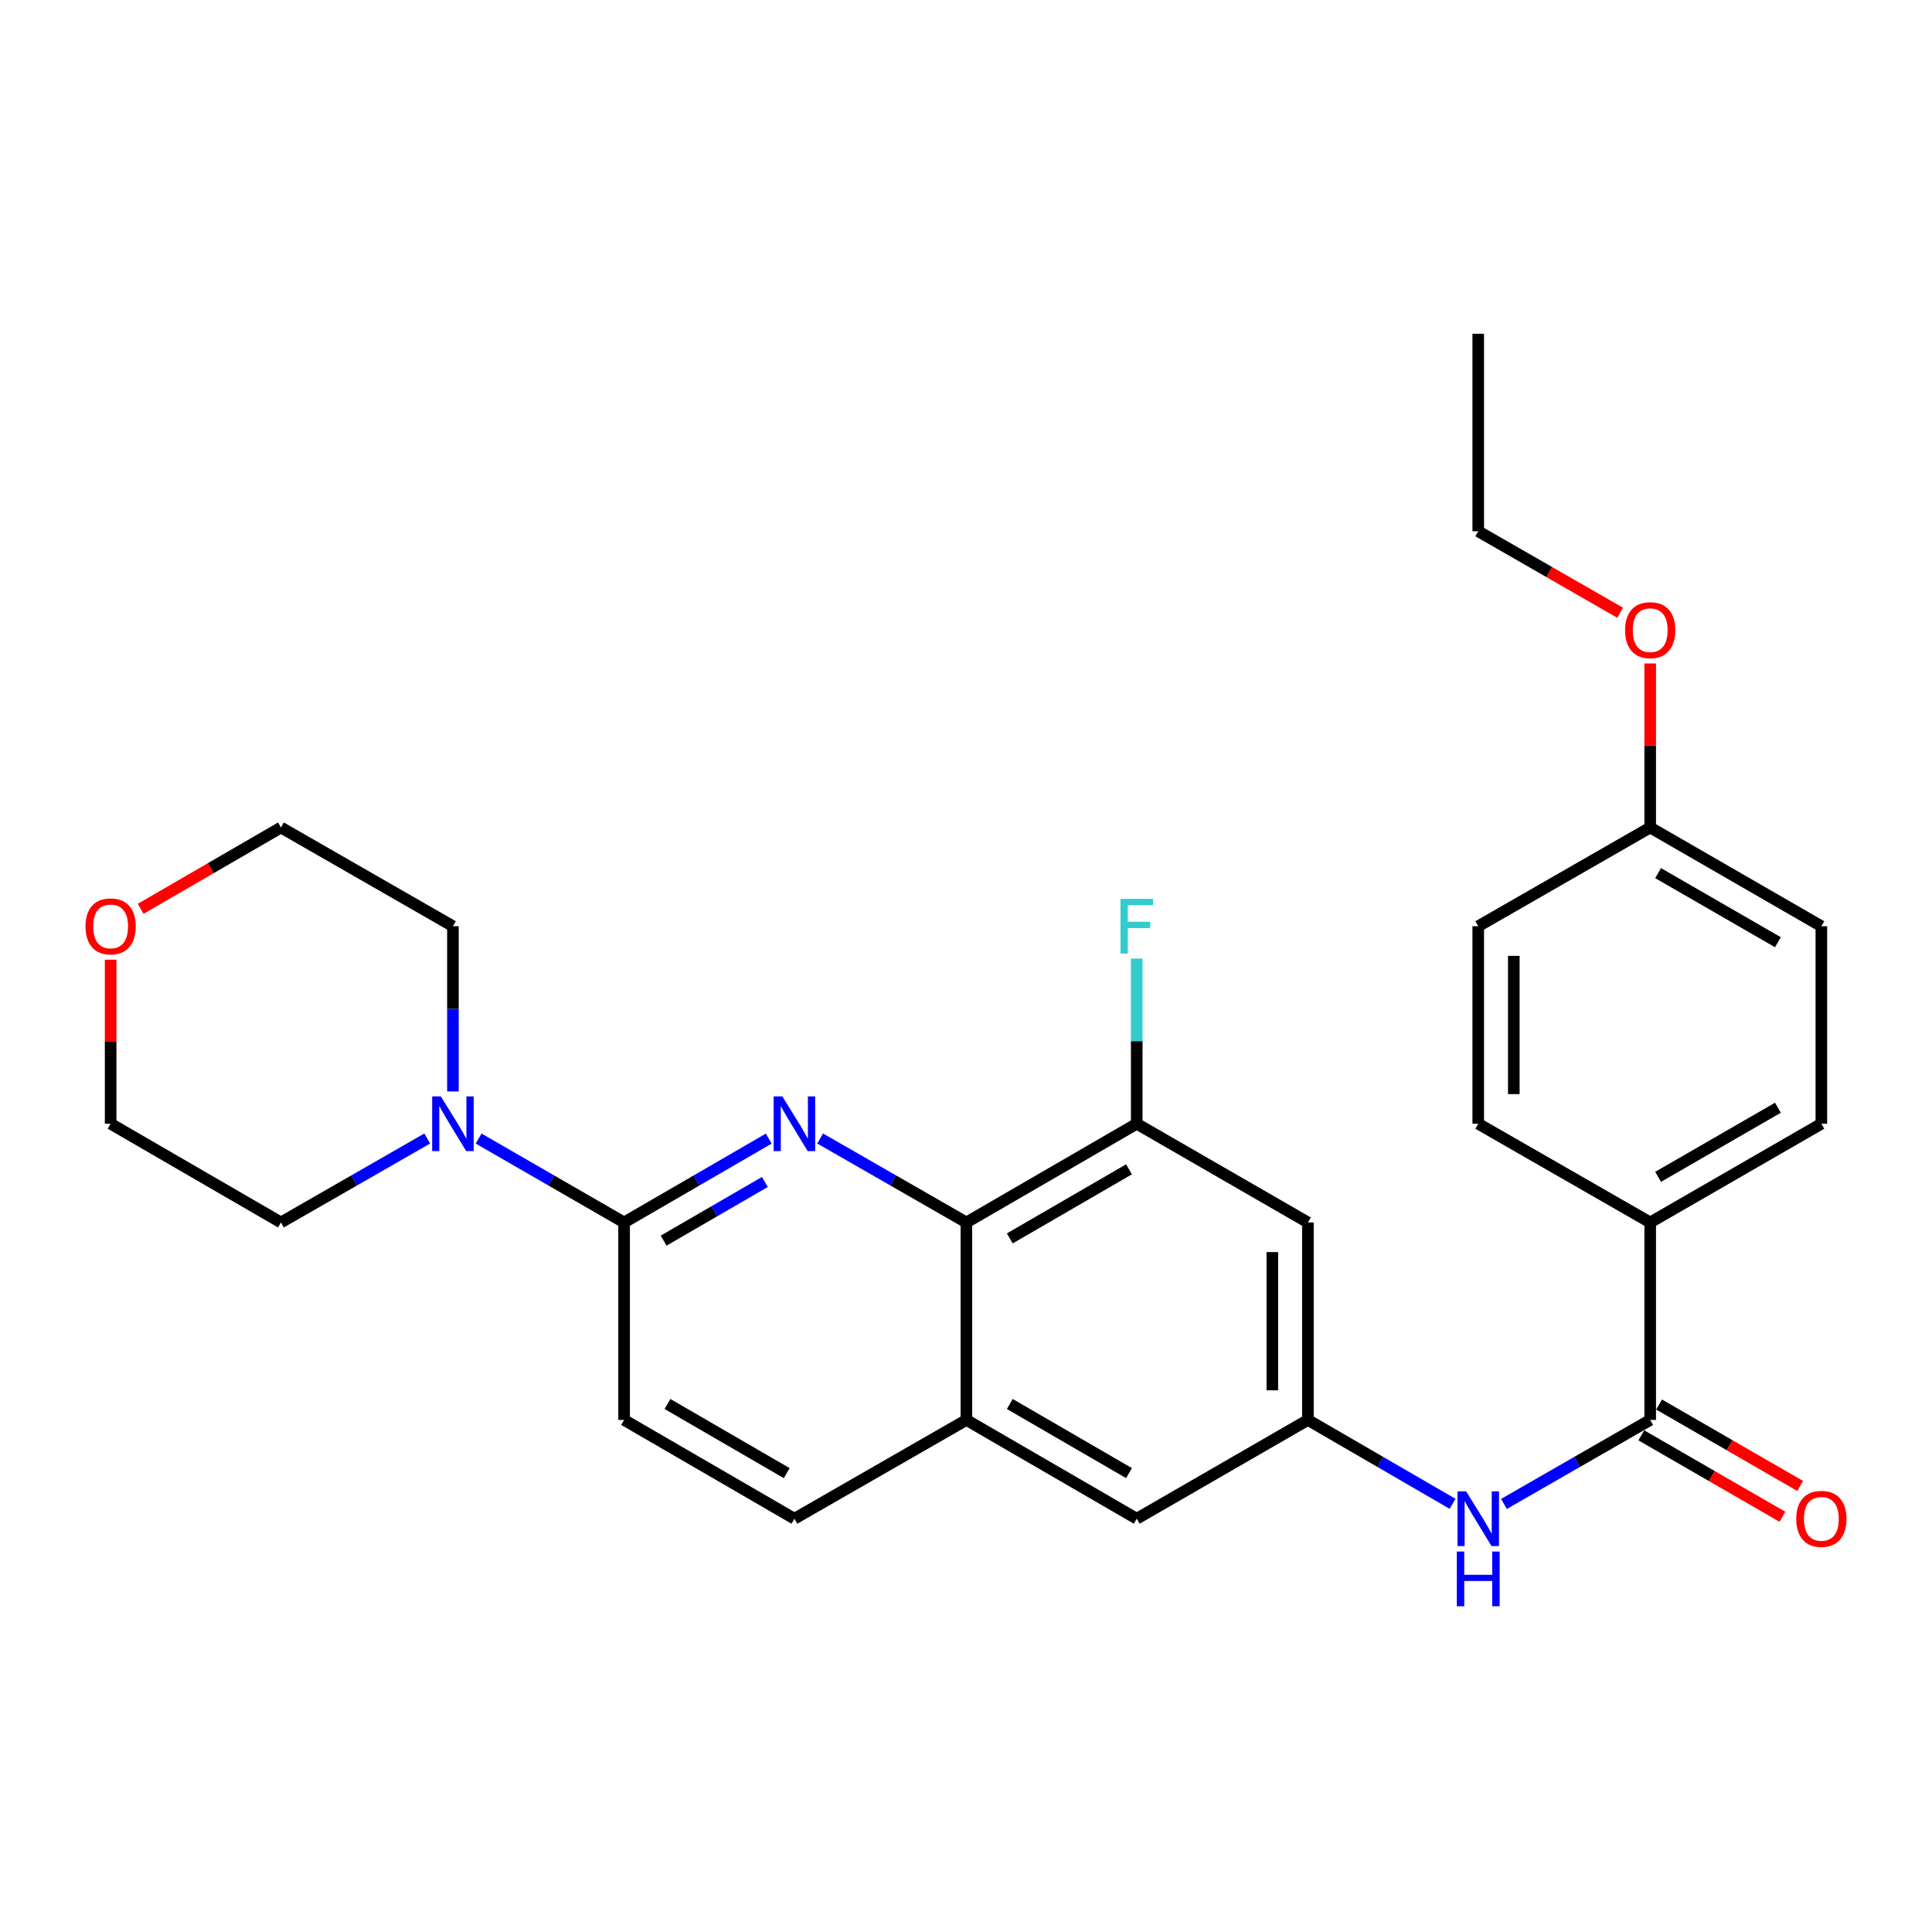 <?xml version='1.0' encoding='iso-8859-1'?>
<svg version='1.1' baseProfile='full'
              xmlns='http://www.w3.org/2000/svg'
                      xmlns:rdkit='http://www.rdkit.org/xml'
                      xmlns:xlink='http://www.w3.org/1999/xlink'
                  xml:space='preserve'
width='1000px' height='1000px' viewBox='0 0 1000 1000'>
<!-- END OF HEADER -->
<rect style='opacity:1.0;fill:#FFFFFF;stroke:none' width='1000' height='1000' x='0' y='0'> </rect>
<path class='bond-0' d='M 397.902,589.347 L 360.467,611.043' style='fill:none;fill-rule:evenodd;stroke:#0000FF;stroke-width:6px;stroke-linecap:butt;stroke-linejoin:miter;stroke-opacity:1' />
<path class='bond-0' d='M 360.467,611.043 L 323.033,632.74' style='fill:none;fill-rule:evenodd;stroke:#000000;stroke-width:6px;stroke-linecap:butt;stroke-linejoin:miter;stroke-opacity:1' />
<path class='bond-0' d='M 395.902,611.783 L 369.698,626.97' style='fill:none;fill-rule:evenodd;stroke:#0000FF;stroke-width:6px;stroke-linecap:butt;stroke-linejoin:miter;stroke-opacity:1' />
<path class='bond-0' d='M 369.698,626.97 L 343.494,642.158' style='fill:none;fill-rule:evenodd;stroke:#000000;stroke-width:6px;stroke-linecap:butt;stroke-linejoin:miter;stroke-opacity:1' />
<path class='bond-1' d='M 424.495,589.283 L 462.35,611.011' style='fill:none;fill-rule:evenodd;stroke:#0000FF;stroke-width:6px;stroke-linecap:butt;stroke-linejoin:miter;stroke-opacity:1' />
<path class='bond-1' d='M 462.35,611.011 L 500.205,632.74' style='fill:none;fill-rule:evenodd;stroke:#000000;stroke-width:6px;stroke-linecap:butt;stroke-linejoin:miter;stroke-opacity:1' />
<path class='bond-3' d='M 323.033,632.74 L 285.383,611.027' style='fill:none;fill-rule:evenodd;stroke:#000000;stroke-width:6px;stroke-linecap:butt;stroke-linejoin:miter;stroke-opacity:1' />
<path class='bond-3' d='M 285.383,611.027 L 247.734,589.314' style='fill:none;fill-rule:evenodd;stroke:#0000FF;stroke-width:6px;stroke-linecap:butt;stroke-linejoin:miter;stroke-opacity:1' />
<path class='bond-11' d='M 323.033,632.74 L 323.033,734.958' style='fill:none;fill-rule:evenodd;stroke:#000000;stroke-width:6px;stroke-linecap:butt;stroke-linejoin:miter;stroke-opacity:1' />
<path class='bond-4' d='M 500.205,632.74 L 588.371,581.646' style='fill:none;fill-rule:evenodd;stroke:#000000;stroke-width:6px;stroke-linecap:butt;stroke-linejoin:miter;stroke-opacity:1' />
<path class='bond-4' d='M 522.66,641.003 L 584.376,605.237' style='fill:none;fill-rule:evenodd;stroke:#000000;stroke-width:6px;stroke-linecap:butt;stroke-linejoin:miter;stroke-opacity:1' />
<path class='bond-7' d='M 500.205,632.74 L 500.205,734.958' style='fill:none;fill-rule:evenodd;stroke:#000000;stroke-width:6px;stroke-linecap:butt;stroke-linejoin:miter;stroke-opacity:1' />
<path class='bond-2' d='M 854.139,734.958 L 816.289,756.699' style='fill:none;fill-rule:evenodd;stroke:#000000;stroke-width:6px;stroke-linecap:butt;stroke-linejoin:miter;stroke-opacity:1' />
<path class='bond-2' d='M 816.289,756.699 L 778.44,778.44' style='fill:none;fill-rule:evenodd;stroke:#0000FF;stroke-width:6px;stroke-linecap:butt;stroke-linejoin:miter;stroke-opacity:1' />
<path class='bond-9' d='M 854.139,734.958 L 854.139,632.74' style='fill:none;fill-rule:evenodd;stroke:#000000;stroke-width:6px;stroke-linecap:butt;stroke-linejoin:miter;stroke-opacity:1' />
<path class='bond-12' d='M 849.539,742.93 L 886.058,764.004' style='fill:none;fill-rule:evenodd;stroke:#000000;stroke-width:6px;stroke-linecap:butt;stroke-linejoin:miter;stroke-opacity:1' />
<path class='bond-12' d='M 886.058,764.004 L 922.577,785.077' style='fill:none;fill-rule:evenodd;stroke:#FF0000;stroke-width:6px;stroke-linecap:butt;stroke-linejoin:miter;stroke-opacity:1' />
<path class='bond-12' d='M 858.739,726.986 L 895.259,748.06' style='fill:none;fill-rule:evenodd;stroke:#000000;stroke-width:6px;stroke-linecap:butt;stroke-linejoin:miter;stroke-opacity:1' />
<path class='bond-12' d='M 895.259,748.06 L 931.778,769.133' style='fill:none;fill-rule:evenodd;stroke:#FF0000;stroke-width:6px;stroke-linecap:butt;stroke-linejoin:miter;stroke-opacity:1' />
<path class='bond-21' d='M 221.131,589.283 L 183.276,611.011' style='fill:none;fill-rule:evenodd;stroke:#0000FF;stroke-width:6px;stroke-linecap:butt;stroke-linejoin:miter;stroke-opacity:1' />
<path class='bond-21' d='M 183.276,611.011 L 145.421,632.74' style='fill:none;fill-rule:evenodd;stroke:#000000;stroke-width:6px;stroke-linecap:butt;stroke-linejoin:miter;stroke-opacity:1' />
<path class='bond-22' d='M 234.437,564.93 L 234.437,522.174' style='fill:none;fill-rule:evenodd;stroke:#0000FF;stroke-width:6px;stroke-linecap:butt;stroke-linejoin:miter;stroke-opacity:1' />
<path class='bond-22' d='M 234.437,522.174 L 234.437,479.417' style='fill:none;fill-rule:evenodd;stroke:#000000;stroke-width:6px;stroke-linecap:butt;stroke-linejoin:miter;stroke-opacity:1' />
<path class='bond-8' d='M 588.371,581.646 L 676.967,632.74' style='fill:none;fill-rule:evenodd;stroke:#000000;stroke-width:6px;stroke-linecap:butt;stroke-linejoin:miter;stroke-opacity:1' />
<path class='bond-17' d='M 588.371,581.646 L 588.371,538.889' style='fill:none;fill-rule:evenodd;stroke:#000000;stroke-width:6px;stroke-linecap:butt;stroke-linejoin:miter;stroke-opacity:1' />
<path class='bond-17' d='M 588.371,538.889 L 588.371,496.133' style='fill:none;fill-rule:evenodd;stroke:#33CCCC;stroke-width:6px;stroke-linecap:butt;stroke-linejoin:miter;stroke-opacity:1' />
<path class='bond-5' d='M 751.846,778.377 L 714.407,756.668' style='fill:none;fill-rule:evenodd;stroke:#0000FF;stroke-width:6px;stroke-linecap:butt;stroke-linejoin:miter;stroke-opacity:1' />
<path class='bond-5' d='M 714.407,756.668 L 676.967,734.958' style='fill:none;fill-rule:evenodd;stroke:#000000;stroke-width:6px;stroke-linecap:butt;stroke-linejoin:miter;stroke-opacity:1' />
<path class='bond-6' d='M 676.967,734.958 L 588.371,786.083' style='fill:none;fill-rule:evenodd;stroke:#000000;stroke-width:6px;stroke-linecap:butt;stroke-linejoin:miter;stroke-opacity:1' />
<path class='bond-29' d='M 676.967,734.958 L 676.967,632.74' style='fill:none;fill-rule:evenodd;stroke:#000000;stroke-width:6px;stroke-linecap:butt;stroke-linejoin:miter;stroke-opacity:1' />
<path class='bond-29' d='M 658.559,719.625 L 658.559,648.072' style='fill:none;fill-rule:evenodd;stroke:#000000;stroke-width:6px;stroke-linecap:butt;stroke-linejoin:miter;stroke-opacity:1' />
<path class='bond-10' d='M 500.205,734.958 L 588.371,786.083' style='fill:none;fill-rule:evenodd;stroke:#000000;stroke-width:6px;stroke-linecap:butt;stroke-linejoin:miter;stroke-opacity:1' />
<path class='bond-10' d='M 522.664,726.702 L 584.38,762.489' style='fill:none;fill-rule:evenodd;stroke:#000000;stroke-width:6px;stroke-linecap:butt;stroke-linejoin:miter;stroke-opacity:1' />
<path class='bond-13' d='M 500.205,734.958 L 411.189,786.083' style='fill:none;fill-rule:evenodd;stroke:#000000;stroke-width:6px;stroke-linecap:butt;stroke-linejoin:miter;stroke-opacity:1' />
<path class='bond-15' d='M 854.139,632.74 L 942.735,581.646' style='fill:none;fill-rule:evenodd;stroke:#000000;stroke-width:6px;stroke-linecap:butt;stroke-linejoin:miter;stroke-opacity:1' />
<path class='bond-15' d='M 858.232,609.129 L 920.249,573.363' style='fill:none;fill-rule:evenodd;stroke:#000000;stroke-width:6px;stroke-linecap:butt;stroke-linejoin:miter;stroke-opacity:1' />
<path class='bond-16' d='M 854.139,632.74 L 765.134,581.646' style='fill:none;fill-rule:evenodd;stroke:#000000;stroke-width:6px;stroke-linecap:butt;stroke-linejoin:miter;stroke-opacity:1' />
<path class='bond-28' d='M 323.033,734.958 L 411.189,786.083' style='fill:none;fill-rule:evenodd;stroke:#000000;stroke-width:6px;stroke-linecap:butt;stroke-linejoin:miter;stroke-opacity:1' />
<path class='bond-28' d='M 345.491,726.702 L 407.201,762.49' style='fill:none;fill-rule:evenodd;stroke:#000000;stroke-width:6px;stroke-linecap:butt;stroke-linejoin:miter;stroke-opacity:1' />
<path class='bond-14' d='M 72.812,470.404 L 109.117,449.359' style='fill:none;fill-rule:evenodd;stroke:#FF0000;stroke-width:6px;stroke-linecap:butt;stroke-linejoin:miter;stroke-opacity:1' />
<path class='bond-14' d='M 109.117,449.359 L 145.421,428.313' style='fill:none;fill-rule:evenodd;stroke:#000000;stroke-width:6px;stroke-linecap:butt;stroke-linejoin:miter;stroke-opacity:1' />
<path class='bond-30' d='M 57.265,496.733 L 57.265,539.189' style='fill:none;fill-rule:evenodd;stroke:#FF0000;stroke-width:6px;stroke-linecap:butt;stroke-linejoin:miter;stroke-opacity:1' />
<path class='bond-30' d='M 57.265,539.189 L 57.265,581.646' style='fill:none;fill-rule:evenodd;stroke:#000000;stroke-width:6px;stroke-linecap:butt;stroke-linejoin:miter;stroke-opacity:1' />
<path class='bond-20' d='M 942.735,581.646 L 942.735,479.417' style='fill:none;fill-rule:evenodd;stroke:#000000;stroke-width:6px;stroke-linecap:butt;stroke-linejoin:miter;stroke-opacity:1' />
<path class='bond-19' d='M 765.134,581.646 L 765.134,479.417' style='fill:none;fill-rule:evenodd;stroke:#000000;stroke-width:6px;stroke-linecap:butt;stroke-linejoin:miter;stroke-opacity:1' />
<path class='bond-19' d='M 783.542,566.312 L 783.542,494.751' style='fill:none;fill-rule:evenodd;stroke:#000000;stroke-width:6px;stroke-linecap:butt;stroke-linejoin:miter;stroke-opacity:1' />
<path class='bond-18' d='M 854.139,428.313 L 765.134,479.417' style='fill:none;fill-rule:evenodd;stroke:#000000;stroke-width:6px;stroke-linecap:butt;stroke-linejoin:miter;stroke-opacity:1' />
<path class='bond-23' d='M 854.139,428.313 L 854.139,385.862' style='fill:none;fill-rule:evenodd;stroke:#000000;stroke-width:6px;stroke-linecap:butt;stroke-linejoin:miter;stroke-opacity:1' />
<path class='bond-23' d='M 854.139,385.862 L 854.139,343.41' style='fill:none;fill-rule:evenodd;stroke:#FF0000;stroke-width:6px;stroke-linecap:butt;stroke-linejoin:miter;stroke-opacity:1' />
<path class='bond-31' d='M 854.139,428.313 L 942.735,479.417' style='fill:none;fill-rule:evenodd;stroke:#000000;stroke-width:6px;stroke-linecap:butt;stroke-linejoin:miter;stroke-opacity:1' />
<path class='bond-31' d='M 858.23,451.925 L 920.248,487.697' style='fill:none;fill-rule:evenodd;stroke:#000000;stroke-width:6px;stroke-linecap:butt;stroke-linejoin:miter;stroke-opacity:1' />
<path class='bond-24' d='M 145.421,632.74 L 57.265,581.646' style='fill:none;fill-rule:evenodd;stroke:#000000;stroke-width:6px;stroke-linecap:butt;stroke-linejoin:miter;stroke-opacity:1' />
<path class='bond-25' d='M 234.437,479.417 L 145.421,428.313' style='fill:none;fill-rule:evenodd;stroke:#000000;stroke-width:6px;stroke-linecap:butt;stroke-linejoin:miter;stroke-opacity:1' />
<path class='bond-26' d='M 838.573,317.155 L 801.853,296.068' style='fill:none;fill-rule:evenodd;stroke:#FF0000;stroke-width:6px;stroke-linecap:butt;stroke-linejoin:miter;stroke-opacity:1' />
<path class='bond-26' d='M 801.853,296.068 L 765.134,274.98' style='fill:none;fill-rule:evenodd;stroke:#000000;stroke-width:6px;stroke-linecap:butt;stroke-linejoin:miter;stroke-opacity:1' />
<path class='bond-27' d='M 765.134,274.98 L 765.134,172.752' style='fill:none;fill-rule:evenodd;stroke:#000000;stroke-width:6px;stroke-linecap:butt;stroke-linejoin:miter;stroke-opacity:1' />
<path  class='atom-0' d='M 404.929 567.486
L 414.209 582.486
Q 415.129 583.966, 416.609 586.646
Q 418.089 589.326, 418.169 589.486
L 418.169 567.486
L 421.929 567.486
L 421.929 595.806
L 418.049 595.806
L 408.089 579.406
Q 406.929 577.486, 405.689 575.286
Q 404.489 573.086, 404.129 572.406
L 404.129 595.806
L 400.449 595.806
L 400.449 567.486
L 404.929 567.486
' fill='#0000FF'/>
<path  class='atom-4' d='M 228.177 567.486
L 237.457 582.486
Q 238.377 583.966, 239.857 586.646
Q 241.337 589.326, 241.417 589.486
L 241.417 567.486
L 245.177 567.486
L 245.177 595.806
L 241.297 595.806
L 231.337 579.406
Q 230.177 577.486, 228.937 575.286
Q 227.737 573.086, 227.377 572.406
L 227.377 595.806
L 223.697 595.806
L 223.697 567.486
L 228.177 567.486
' fill='#0000FF'/>
<path  class='atom-6' d='M 758.874 771.923
L 768.154 786.923
Q 769.074 788.403, 770.554 791.083
Q 772.034 793.763, 772.114 793.923
L 772.114 771.923
L 775.874 771.923
L 775.874 800.243
L 771.994 800.243
L 762.034 783.843
Q 760.874 781.923, 759.634 779.723
Q 758.434 777.523, 758.074 776.843
L 758.074 800.243
L 754.394 800.243
L 754.394 771.923
L 758.874 771.923
' fill='#0000FF'/>
<path  class='atom-6' d='M 754.054 803.075
L 757.894 803.075
L 757.894 815.115
L 772.374 815.115
L 772.374 803.075
L 776.214 803.075
L 776.214 831.395
L 772.374 831.395
L 772.374 818.315
L 757.894 818.315
L 757.894 831.395
L 754.054 831.395
L 754.054 803.075
' fill='#0000FF'/>
<path  class='atom-13' d='M 929.735 786.163
Q 929.735 779.363, 933.095 775.563
Q 936.455 771.763, 942.735 771.763
Q 949.015 771.763, 952.375 775.563
Q 955.735 779.363, 955.735 786.163
Q 955.735 793.043, 952.335 796.963
Q 948.935 800.843, 942.735 800.843
Q 936.495 800.843, 933.095 796.963
Q 929.735 793.083, 929.735 786.163
M 942.735 797.643
Q 947.055 797.643, 949.375 794.763
Q 951.735 791.843, 951.735 786.163
Q 951.735 780.603, 949.375 777.803
Q 947.055 774.963, 942.735 774.963
Q 938.415 774.963, 936.055 777.763
Q 933.735 780.563, 933.735 786.163
Q 933.735 791.883, 936.055 794.763
Q 938.415 797.643, 942.735 797.643
' fill='#FF0000'/>
<path  class='atom-15' d='M 44.265 479.497
Q 44.265 472.697, 47.625 468.897
Q 50.985 465.097, 57.265 465.097
Q 63.545 465.097, 66.905 468.897
Q 70.265 472.697, 70.265 479.497
Q 70.265 486.377, 66.865 490.297
Q 63.465 494.177, 57.265 494.177
Q 51.025 494.177, 47.625 490.297
Q 44.265 486.417, 44.265 479.497
M 57.265 490.977
Q 61.585 490.977, 63.905 488.097
Q 66.265 485.177, 66.265 479.497
Q 66.265 473.937, 63.905 471.137
Q 61.585 468.297, 57.265 468.297
Q 52.945 468.297, 50.585 471.097
Q 48.265 473.897, 48.265 479.497
Q 48.265 485.217, 50.585 488.097
Q 52.945 490.977, 57.265 490.977
' fill='#FF0000'/>
<path  class='atom-18' d='M 579.951 465.257
L 596.791 465.257
L 596.791 468.497
L 583.751 468.497
L 583.751 477.097
L 595.351 477.097
L 595.351 480.377
L 583.751 480.377
L 583.751 493.577
L 579.951 493.577
L 579.951 465.257
' fill='#33CCCC'/>
<path  class='atom-24' d='M 841.139 326.175
Q 841.139 319.375, 844.499 315.575
Q 847.859 311.775, 854.139 311.775
Q 860.419 311.775, 863.779 315.575
Q 867.139 319.375, 867.139 326.175
Q 867.139 333.055, 863.739 336.975
Q 860.339 340.855, 854.139 340.855
Q 847.899 340.855, 844.499 336.975
Q 841.139 333.095, 841.139 326.175
M 854.139 337.655
Q 858.459 337.655, 860.779 334.775
Q 863.139 331.855, 863.139 326.175
Q 863.139 320.615, 860.779 317.815
Q 858.459 314.975, 854.139 314.975
Q 849.819 314.975, 847.459 317.775
Q 845.139 320.575, 845.139 326.175
Q 845.139 331.895, 847.459 334.775
Q 849.819 337.655, 854.139 337.655
' fill='#FF0000'/>
</svg>
